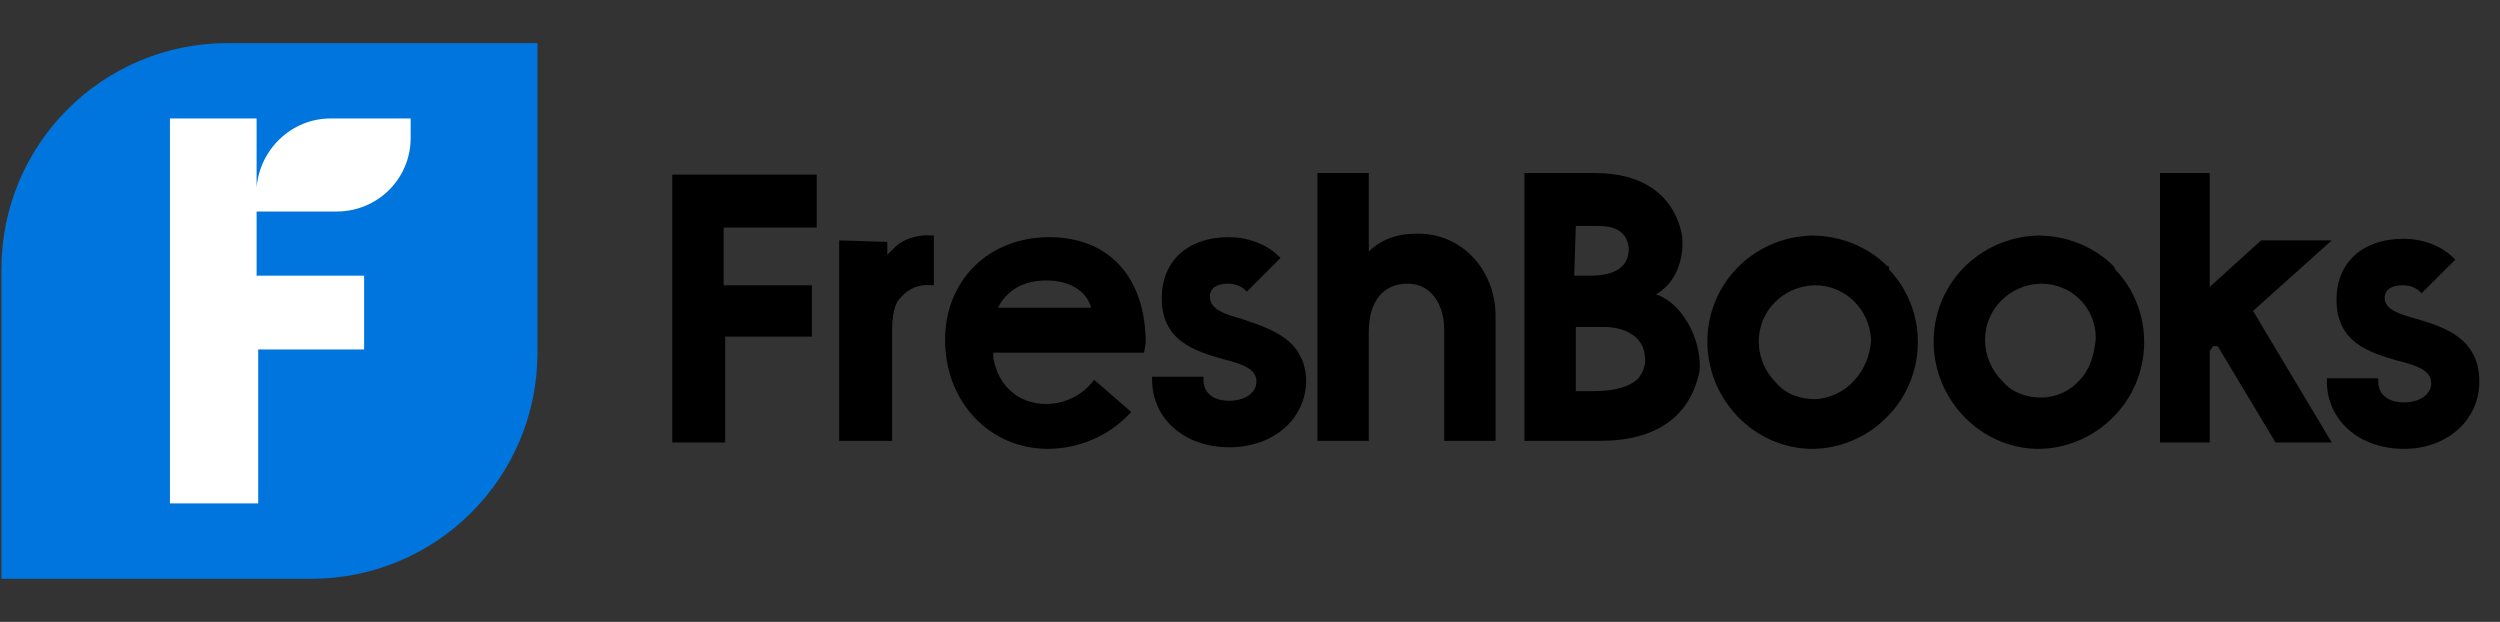 <svg width="201" height="50" viewBox="0 0 201 50" fill="none" xmlns="http://www.w3.org/2000/svg">
<rect x="0" y="0" width="201" height="50" fill="#333333" stroke="none"/>
<g clip-path="url(#clip0_1_605)">
<path d="M12.76 8.108H35.211V41.505H12.76V8.108Z" fill="white"/>
<path d="M18.308 3.466C8.244 3.466 0.115 11.589 0.115 21.647V46.534H25.018C35.082 46.534 43.211 38.411 43.211 28.353V3.466H18.308ZM33.018 11.074C33.018 14.426 30.308 17.005 27.082 17.005H20.631V22.163H29.276V28.095H20.76V40.474H13.663V9.526H20.631V15.071C20.889 11.976 23.469 9.526 26.566 9.526H33.018V11.074Z" fill="#0075DD"/>
<path d="M67.469 19.326V35.445H71.727V26.676C71.727 26.16 71.727 24.613 72.373 23.968C73.018 23.195 73.921 22.808 74.953 22.937H75.082V18.939H74.953C73.663 18.811 72.501 19.326 71.985 19.842L71.727 20.1C71.598 20.229 71.469 20.358 71.34 20.487V19.455L67.469 19.326Z" fill="black"/>
<path d="M110.05 35.574V26.676C110.05 24.226 111.211 22.808 113.147 22.808C113.921 22.808 114.566 23.066 115.082 23.582C115.727 24.226 116.114 25.258 116.114 26.547V35.445H120.243V25.387C120.243 21.905 117.792 19.069 114.566 18.811C112.76 18.682 111.211 19.069 110.05 20.229V13.911H105.921V35.445H110.05V35.574Z" fill="black"/>
<path d="M133.276 23.711H133.147L133.276 23.582C134.953 22.55 135.469 20.358 135.211 18.811C134.566 15.716 132.115 13.911 128.244 13.911H122.566V35.445H128.631C133.147 35.445 135.856 33.511 136.631 29.9C136.889 27.837 135.598 24.613 133.276 23.711ZM126.695 18.166H128.502C129.276 18.166 130.824 18.295 130.953 19.971C130.953 20.487 130.824 21.003 130.437 21.39C129.792 22.034 128.76 22.163 127.856 22.163H126.566L126.695 18.166ZM131.727 30.416C131.082 31.061 129.921 31.448 128.115 31.448H126.695V26.29H129.018C130.437 26.29 132.115 26.934 132.244 28.611C132.373 29.255 132.115 29.9 131.727 30.416Z" fill="black"/>
<path d="M151.727 21.39C150.179 19.842 147.985 18.939 145.663 18.939C140.889 19.068 137.147 22.937 137.276 27.708C137.405 32.221 141.018 35.961 145.534 36.09H145.663C147.856 36.09 150.05 35.187 151.598 33.639C154.953 30.416 155.082 25 151.856 21.647C151.985 21.518 151.856 21.39 151.727 21.39ZM145.921 32.092C144.76 32.092 143.598 31.705 142.824 30.803C141.921 29.9 141.405 28.739 141.405 27.45C141.405 25 143.34 23.066 145.792 22.937H145.921C148.372 22.937 150.308 24.871 150.437 27.321C150.308 29.771 148.502 31.963 145.921 32.092Z" fill="black"/>
<path d="M169.921 21.39C168.373 19.842 166.179 18.939 163.856 18.939C159.082 19.068 155.34 22.937 155.469 27.708C155.598 32.221 159.211 35.961 163.727 36.09H163.856C166.05 36.09 168.243 35.187 169.792 33.639C173.147 30.416 173.276 25 170.05 21.647C170.05 21.518 169.921 21.39 169.921 21.39ZM167.211 30.545C166.437 31.447 165.276 31.963 164.114 31.963C162.953 31.963 161.792 31.576 161.018 30.674C160.114 29.771 159.598 28.61 159.598 27.321C159.598 24.871 161.534 22.937 163.985 22.808H164.114C166.566 22.808 168.502 24.742 168.502 27.192C168.373 28.61 167.985 29.771 167.211 30.545Z" fill="black"/>
<path d="M177.663 28.224L177.921 27.837H178.308L182.953 35.574H187.469L181.147 25L187.469 19.326H181.792L177.663 23.066V13.911H173.663V35.574H177.663V28.224Z" fill="black"/>
<path d="M199.34 30.674C199.34 27.192 196.502 26.289 194.308 25.645C192.889 25.258 191.727 24.871 191.727 23.968C191.727 23.324 192.244 22.937 193.147 22.937C193.663 22.937 194.179 23.066 194.566 23.453L194.695 23.581L197.405 20.874L197.276 20.745C196.244 19.713 194.695 19.197 193.276 19.197C189.921 19.197 187.856 21.131 187.856 24.097C187.856 27.579 190.566 28.352 192.76 28.997C194.308 29.384 195.469 29.771 195.469 30.802C195.469 31.705 194.566 32.35 193.276 32.35C191.986 32.35 191.211 31.705 191.211 30.674V30.416H187.082V30.674C187.082 33.768 189.663 36.089 193.276 36.089C196.76 36.089 199.34 33.768 199.34 30.674Z" fill="black"/>
<path d="M58.179 18.295V22.937H65.276V27.063H58.308V35.574H54.05V14.04H65.663V18.295H58.179Z" fill="black"/>
<path d="M92.114 27.579C92.114 22.292 89.147 19.068 84.373 19.068C79.469 19.068 75.985 22.55 75.985 27.321C75.985 32.35 79.598 36.089 84.243 36.089C86.695 36.089 89.147 35.058 90.824 33.253L90.953 33.124L87.985 30.545L87.856 30.674C86.953 31.834 85.534 32.479 84.114 32.479C81.921 32.479 80.243 31.061 79.856 28.739V28.353H91.985L92.114 27.579ZM80.243 24.742L80.373 24.484C81.147 23.195 82.437 22.55 84.114 22.55C85.921 22.55 87.34 23.324 87.727 24.742H80.243Z" fill="black"/>
<path d="M99.856 25.645C98.437 25.258 97.276 24.871 97.276 23.839C97.276 23.195 97.792 22.808 98.695 22.808C99.211 22.808 99.727 22.937 100.114 23.324L100.244 23.453L102.953 20.745L102.824 20.616C101.792 19.584 100.244 19.068 98.824 19.068C95.469 19.068 93.405 21.003 93.405 23.968C93.405 27.45 96.115 28.224 98.308 28.868C99.856 29.255 101.018 29.642 101.018 30.674C101.018 31.576 100.114 32.221 98.824 32.221C97.534 32.221 96.76 31.576 96.76 30.545V30.287H92.631V30.545C92.631 33.639 95.211 35.961 98.824 35.961C102.437 35.961 105.018 33.639 105.018 30.545C104.889 27.192 102.05 26.418 99.856 25.645Z" fill="black"/>
</g>
<defs>
<clipPath id="clip0_1_605">
<rect width="200" height="49" fill="white" transform="translate(0.115 0.5)"/>
</clipPath>
</defs>
</svg>
